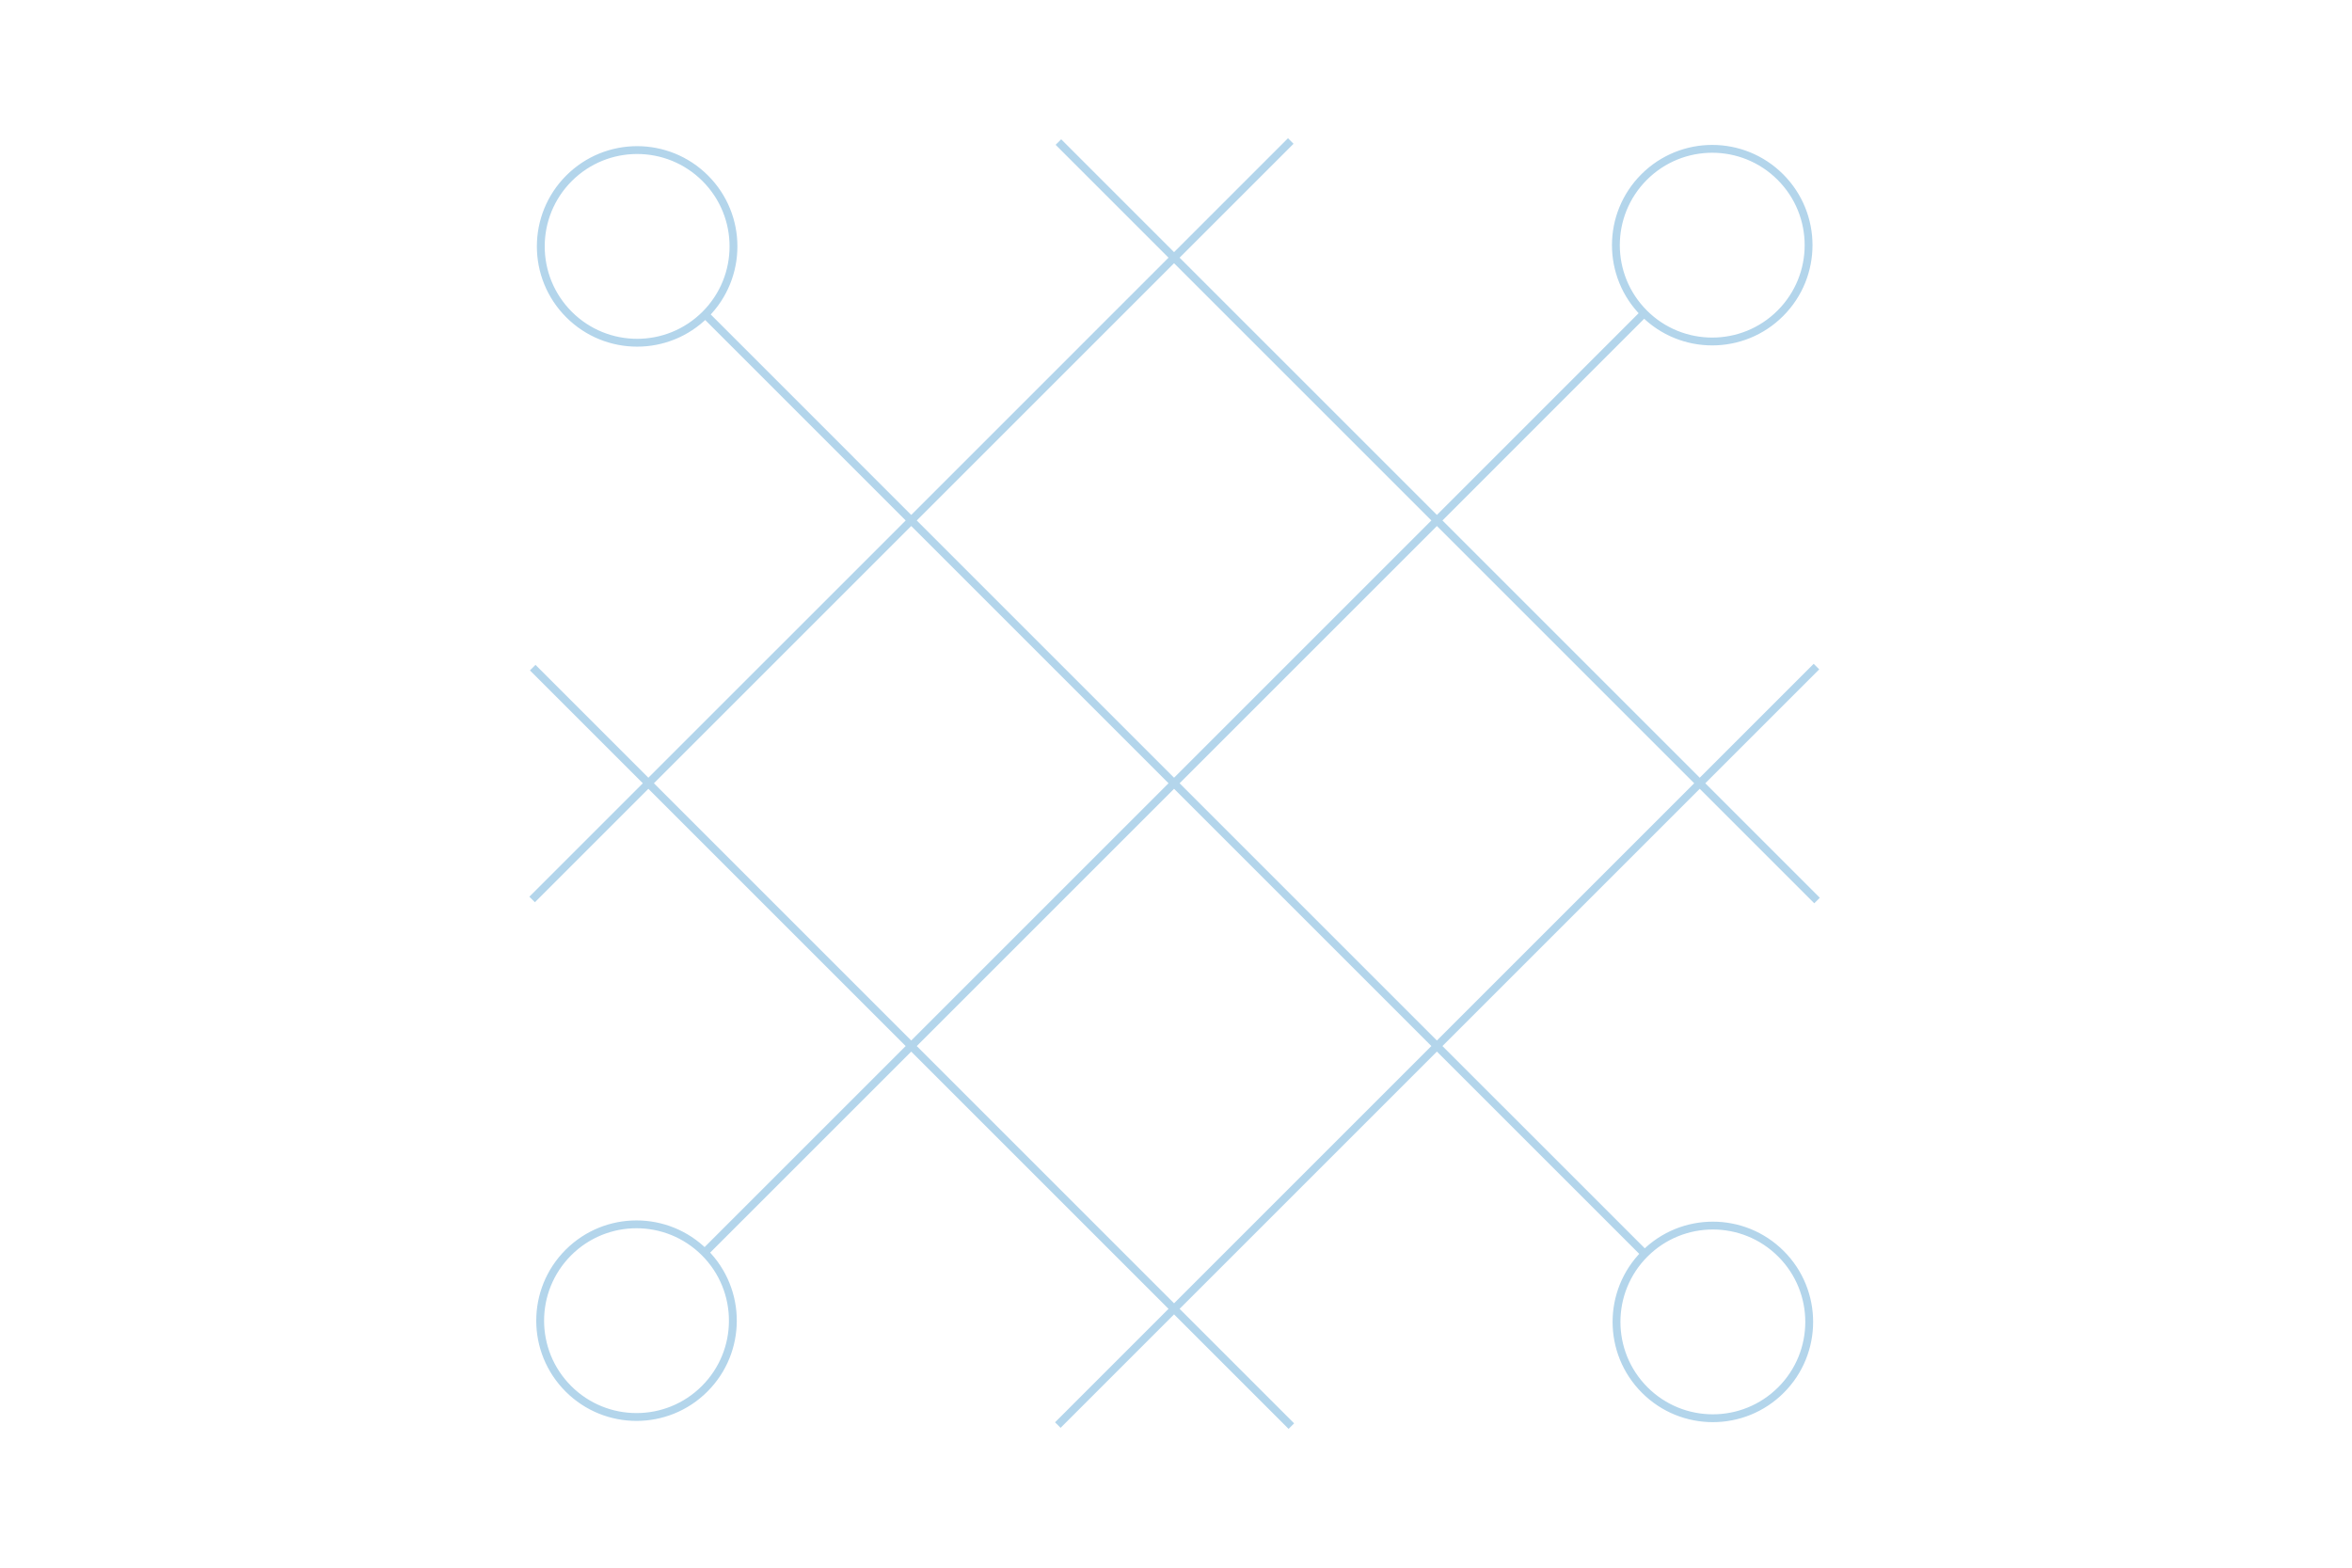 <svg width="600" height="400" viewBox="0 0 600 400" fill="none" xmlns="http://www.w3.org/2000/svg">
<g clip-path="url(#clip0_22208_2)">
<path d="M179.914 80.25L232.455 132.8M179.914 80.25C189.513 70.651 189.513 55.089 179.914 45.491C170.316 35.893 154.754 35.893 145.156 45.491C135.557 55.089 135.557 70.651 145.156 80.25C154.754 89.848 170.316 89.848 179.914 80.25ZM232.455 132.8L299.506 199.851M232.455 132.8L165.402 199.852M232.455 132.8L299.507 65.748M299.506 199.851L366.558 266.903M299.506 199.851L232.454 266.904M299.506 199.851L366.559 132.799M366.558 266.903L419.574 319.909M366.558 266.903L299.506 333.955M366.558 266.903L433.61 199.851M419.574 319.909C409.975 329.507 409.975 345.069 419.574 354.668C429.172 364.266 444.734 364.266 454.332 354.668C463.931 345.069 463.931 329.507 454.332 319.909C444.734 310.311 429.172 310.311 419.574 319.909ZM270.001 36.241L299.507 65.748M299.507 65.748L366.559 132.799M299.507 65.748L329.278 35.976M366.559 132.799L433.61 199.851M366.559 132.799L419.415 79.932M433.61 199.851L463.53 229.771M433.61 199.851L463.382 170.08M135.896 170.346L165.402 199.852M165.402 199.852L232.454 266.904M165.402 199.852L135.748 229.506M232.454 266.904L299.506 333.955M232.454 266.904L179.761 319.597M299.506 333.955L329.426 363.876M299.506 333.955L269.852 363.61M419.415 79.932C429.013 89.531 444.575 89.531 454.174 79.932C463.772 70.334 463.772 54.772 454.174 45.174C444.575 35.575 429.013 35.575 419.415 45.174C409.817 54.772 409.817 70.334 419.415 79.932ZM179.756 319.592C189.354 329.19 189.354 344.752 179.756 354.35C170.157 363.949 154.595 363.949 144.997 354.35C135.399 344.752 135.399 329.19 144.997 319.592C154.595 309.993 170.157 309.993 179.756 319.592Z" stroke="#B3D5EB" stroke-width="2"/>
</g>
<defs>
<clipPath id="clip0_22208_2">
<rect width="600" height="400" fill="white"/>
</clipPath>
</defs>
</svg>
